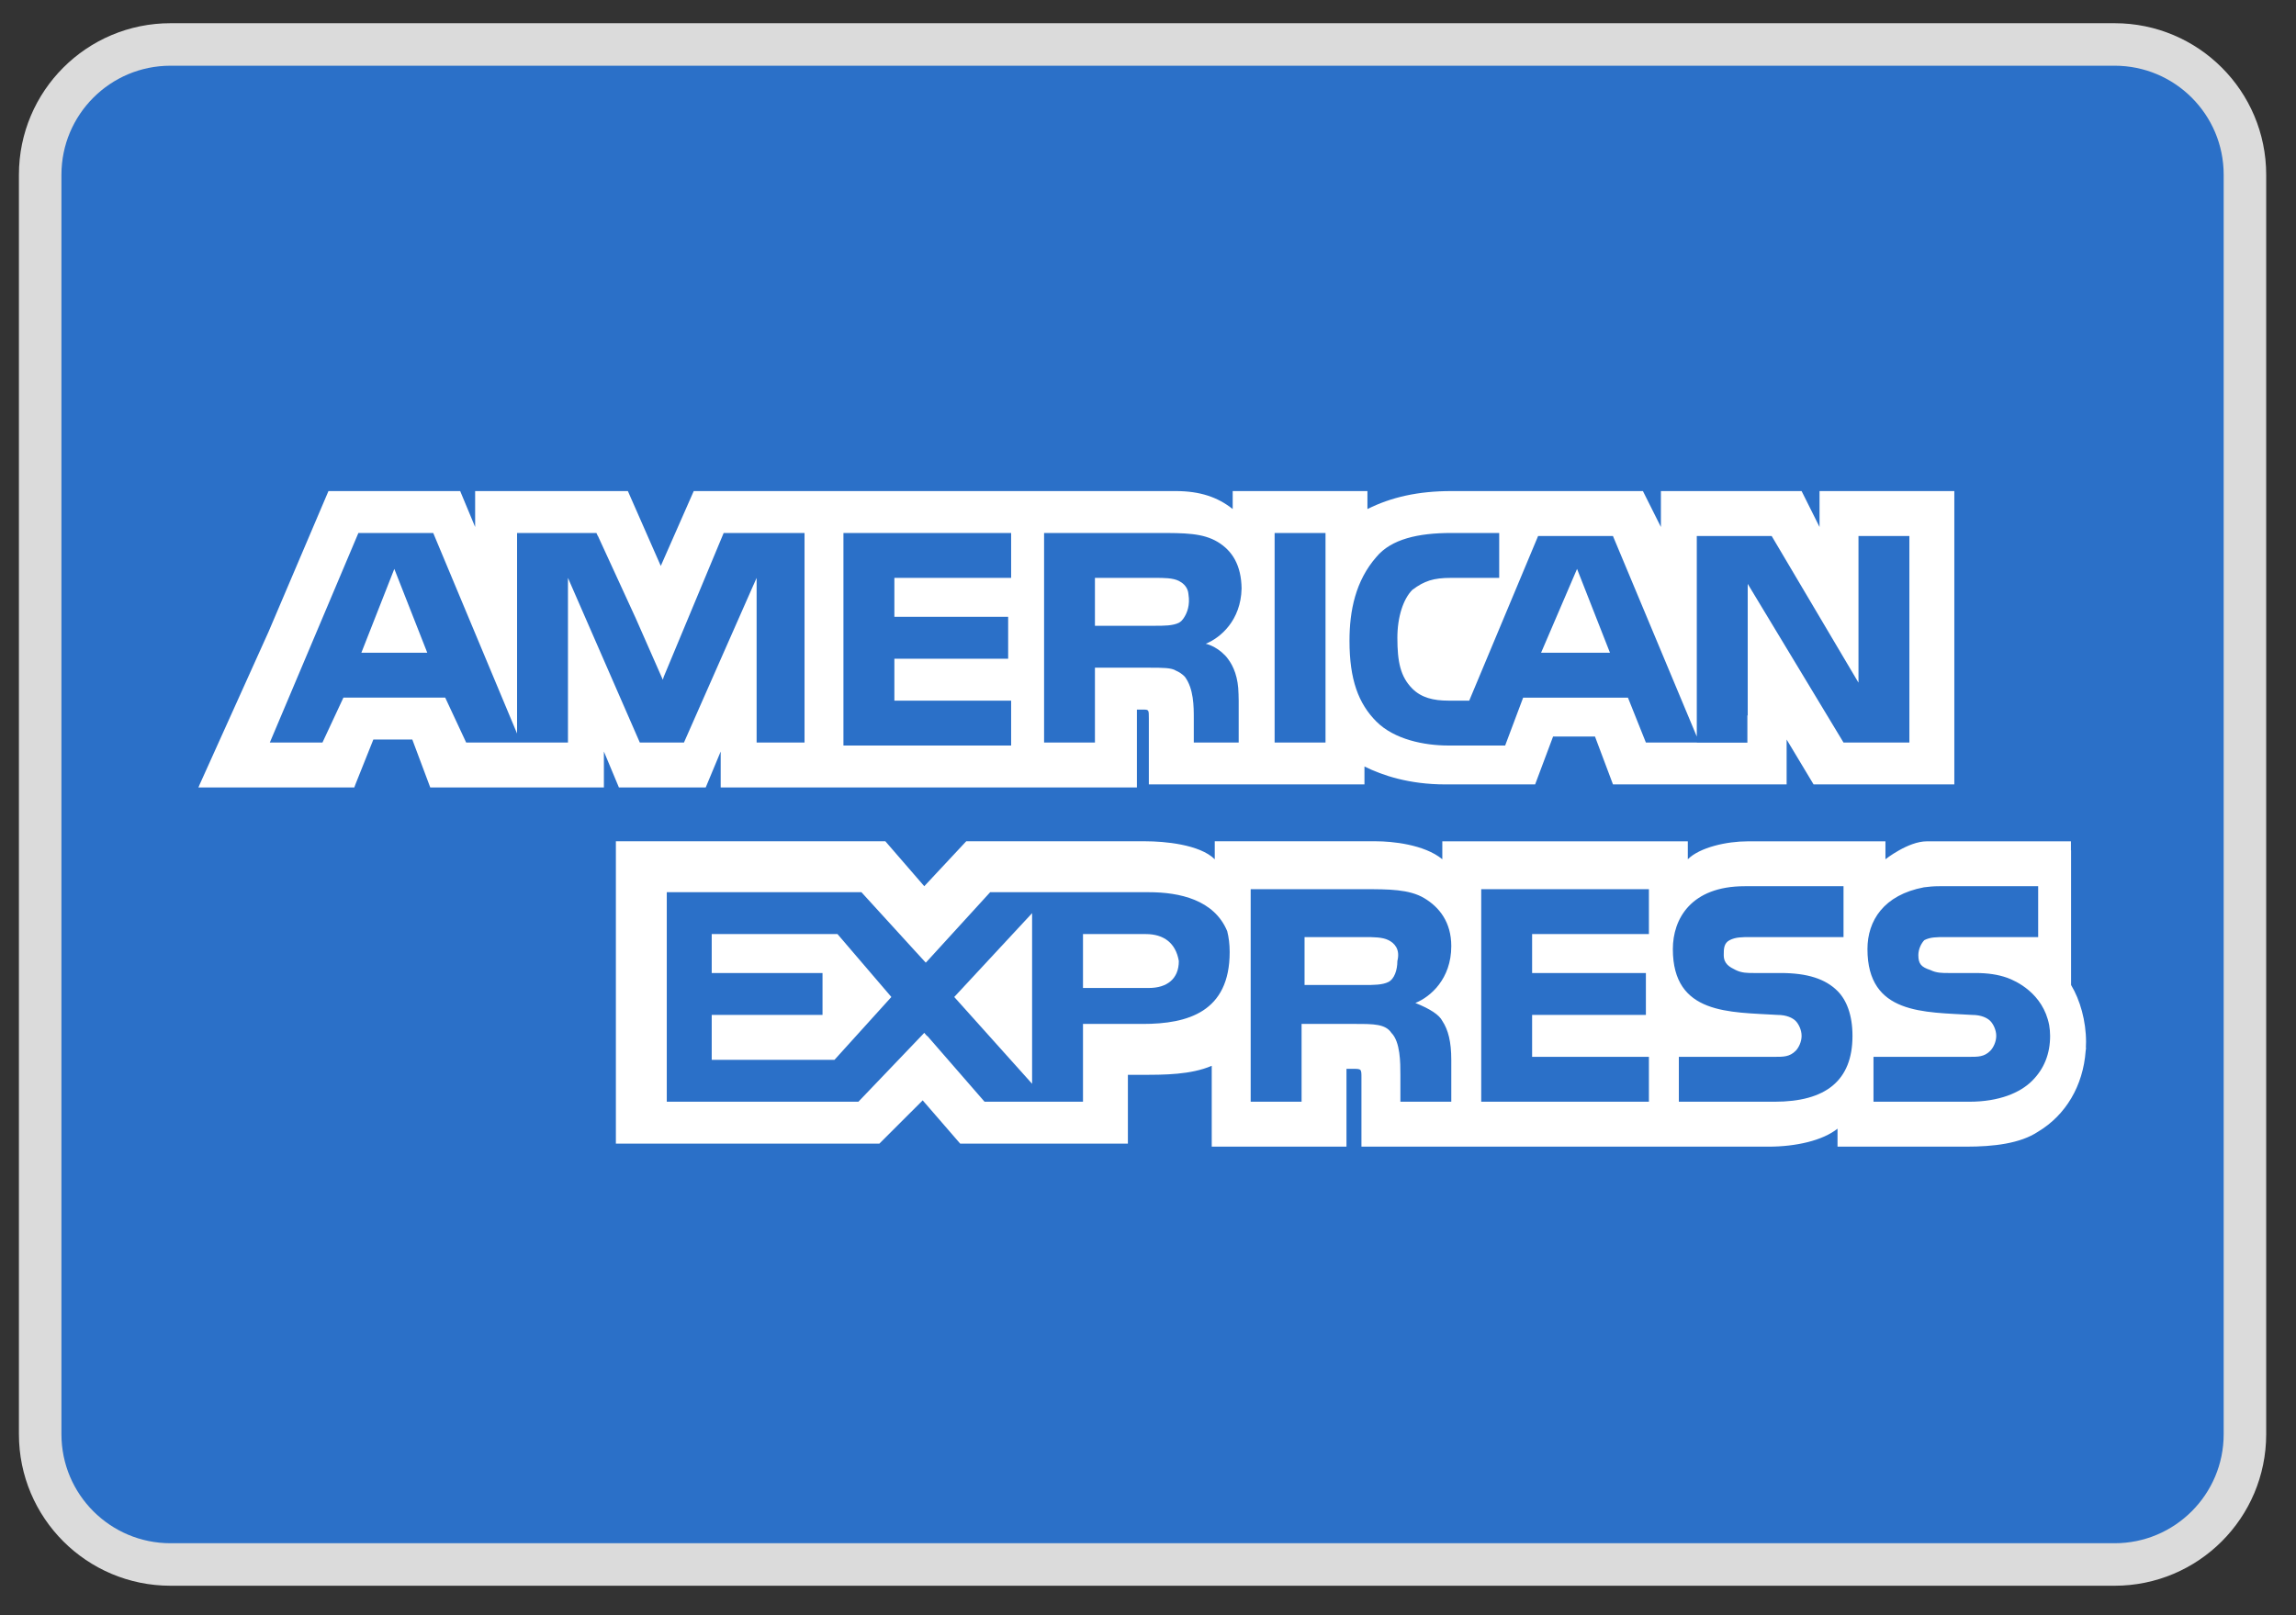 <?xml version="1.0" encoding="UTF-8"?>
<svg width="54px" height="38px" viewBox="0 0 54 38" version="1.1" xmlns="http://www.w3.org/2000/svg" xmlns:xlink="http://www.w3.org/1999/xlink">
    <rect x="0" y="0" width="54" height="38" fill="#333333" stroke="none"/>
    <!-- Generator: Sketch 63.1 (92452) - https://sketch.com -->
    <title>american-express</title>
    <desc>Created with Sketch.</desc>
    <g id="YoYo-Front-End" stroke="none" stroke-width="1" fill="none" fill-rule="evenodd">
        <g id="cards-list" transform="translate(-123, 1)" fill-rule="nonzero">
            <g id="american-express" transform="translate(123.945, 0)">
                <path d="M51.854,32.741 C51.854,34.434 50.481,35.806 48.789,35.806 L3.065,35.806 C1.372,35.806 0,34.434 0,32.741 L0,3.111 C0,1.418 1.372,0.046 3.065,0.046 L48.789,0.046 C50.482,0.046 51.854,1.418 51.854,3.111 L51.854,32.741 L51.854,32.741 Z" id="Path" stroke="#DBDBDB" fill="#2B70C8"></path>
                <g id="Group" transform="translate(3.646, 10.533)" fill="#FFFFFF">
                    <polygon id="Path" points="3.908 3.823 5.458 3.823 4.683 1.851"></polygon>
                    <polygon id="Path" points="12.148 10.442 12.148 11.358 14.754 11.358 14.754 12.344 12.148 12.344 12.148 13.401 15.035 13.401 16.373 11.922 15.106 10.442"></polygon>
                    <polygon id="Path" points="32.5 1.851 31.654 3.823 33.274 3.823"></polygon>
                    <polygon id="Path" points="19.683 13.964 19.683 9.95 17.852 11.922"></polygon>
                    <path d="M23.134,11.076 C23.063,10.654 22.781,10.442 22.358,10.442 L20.88,10.442 L20.88,11.71 L22.429,11.71 C22.852,11.71 23.134,11.499 23.134,11.076 Z" id="Path"></path>
                    <path d="M28.063,11.569 C28.204,11.499 28.274,11.287 28.274,11.077 C28.345,10.795 28.204,10.654 28.063,10.584 C27.922,10.513 27.711,10.513 27.5,10.513 L26.091,10.513 L26.091,11.64 L27.5,11.64 C27.711,11.64 27.922,11.64 28.063,11.569 Z" id="Path"></path>
                    <path d="M38.203,0.02 L38.203,0.865 L37.781,0.02 L34.472,0.02 L34.472,0.865 L34.049,0.02 L29.542,0.02 C28.767,0.02 28.133,0.161 27.57,0.443 L27.57,0.02 L24.401,0.02 L24.401,0.091 L24.401,0.443 C24.049,0.161 23.627,0.02 23.063,0.02 L11.725,0.02 L10.95,1.781 L10.176,0.02 L7.641,0.02 L6.584,0.02 L6.584,0.865 L6.232,0.02 L6.162,0.02 L3.134,0.02 L1.725,3.33 L0.106,6.921 L0.076,6.992 L0.106,6.992 L3.697,6.992 L3.742,6.992 L3.768,6.921 L4.19,5.865 L5.106,5.865 L5.528,6.992 L9.612,6.992 L9.612,6.921 L9.612,6.147 L9.965,6.992 L12.007,6.992 L12.359,6.147 L12.359,6.921 L12.359,6.992 L13.978,6.992 L22.077,6.992 L22.148,6.992 L22.148,5.161 L22.289,5.161 C22.429,5.161 22.429,5.161 22.429,5.372 L22.429,6.921 L27.5,6.921 L27.5,6.499 C27.922,6.71 28.556,6.921 29.401,6.921 L31.514,6.921 L31.936,5.795 L32.922,5.795 L33.345,6.921 L37.429,6.921 L37.429,6.217 L37.429,5.865 L38.063,6.921 L38.203,6.921 L38.274,6.921 L41.373,6.921 L41.373,0.02 L38.204,0.02 L38.204,0.02 L38.203,0.02 L38.203,0.02 Z M14.331,5.936 L13.626,5.936 L13.204,5.936 L13.204,5.514 L13.204,2.062 L13.133,2.224 L13.133,2.222 L11.495,5.936 L11.443,5.936 L11.067,5.936 L10.457,5.936 L8.767,2.062 L8.767,5.936 L6.373,5.936 L5.88,4.879 L3.486,4.879 L2.993,5.936 L1.755,5.936 L3.838,1.006 L5.598,1.006 L7.57,5.724 L7.57,1.006 L7.993,1.006 L9.436,1.006 L9.469,1.077 L9.472,1.077 L10.36,3.01 L10.998,4.459 L11.021,4.386 L12.429,1.006 L14.331,1.006 L14.331,5.936 L14.331,5.936 L14.331,5.936 Z M19.19,2.062 L16.444,2.062 L16.444,2.978 L19.12,2.978 L19.12,3.964 L16.444,3.964 L16.444,4.95 L19.19,4.95 L19.19,6.006 L15.246,6.006 L15.246,1.006 L19.19,1.006 L19.19,2.062 L19.19,2.062 Z M24.213,3.878 C24.215,3.88 24.217,3.881 24.219,3.883 C24.246,3.911 24.269,3.939 24.288,3.966 C24.423,4.143 24.532,4.406 24.538,4.792 C24.538,4.798 24.538,4.805 24.539,4.811 C24.539,4.815 24.539,4.819 24.539,4.823 C24.539,4.825 24.539,4.827 24.539,4.829 C24.541,4.867 24.542,4.907 24.542,4.95 L24.542,5.936 L23.486,5.936 L23.486,5.372 C23.486,5.091 23.486,4.668 23.274,4.386 C23.208,4.32 23.14,4.276 23.067,4.245 C22.961,4.176 22.761,4.175 22.429,4.175 L21.161,4.175 L21.161,5.936 L19.965,5.936 L19.965,1.006 L22.641,1.006 C23.274,1.006 23.697,1.006 24.049,1.217 C24.394,1.425 24.603,1.768 24.61,2.312 C24.594,3.062 24.113,3.473 23.767,3.612 C23.767,3.612 24.002,3.659 24.213,3.878 Z M26.584,5.936 L25.387,5.936 L25.387,1.006 L26.584,1.006 L26.584,5.936 Z M40.317,5.936 L38.767,5.936 L36.514,2.203 L36.514,5.302 L36.506,5.294 L36.506,5.939 L35.317,5.939 L35.317,5.936 L34.119,5.936 L33.697,4.88 L31.232,4.88 L30.809,6.006 L29.471,6.006 C28.908,6.006 28.204,5.865 27.781,5.443 C27.359,5.02 27.148,4.457 27.148,3.542 C27.148,2.837 27.288,2.133 27.781,1.569 C28.133,1.147 28.767,1.006 29.542,1.006 L30.669,1.006 L30.669,2.062 L29.542,2.062 C29.119,2.062 28.908,2.133 28.626,2.344 C28.415,2.555 28.274,2.978 28.274,3.471 C28.274,4.034 28.345,4.386 28.626,4.668 C28.838,4.88 29.119,4.95 29.471,4.95 L29.964,4.95 L31.584,1.077 L32.288,1.077 L33.344,1.077 L35.316,5.795 L35.316,5.554 L35.316,3.964 L35.316,3.823 L35.316,1.077 L37.077,1.077 L39.119,4.527 L39.119,1.077 L40.316,1.077 L40.316,5.936 L40.317,5.936 L40.317,5.936 L40.317,5.936 Z" id="Shape"></path>
                    <path d="M23.209,3.059 C23.229,3.037 23.248,3.012 23.264,2.984 C23.328,2.883 23.401,2.701 23.361,2.453 C23.36,2.43 23.355,2.409 23.351,2.389 C23.349,2.383 23.349,2.378 23.348,2.372 L23.347,2.372 C23.312,2.252 23.223,2.178 23.134,2.133 C22.992,2.062 22.781,2.062 22.57,2.062 L21.161,2.062 L21.161,3.189 L22.57,3.189 C22.781,3.189 22.992,3.189 23.134,3.119 C23.155,3.108 23.174,3.093 23.192,3.077 L23.192,3.078 C23.192,3.078 23.199,3.07 23.209,3.059 Z" id="Path"></path>
                    <path d="M44.471,12.978 C44.471,12.485 44.331,11.992 44.119,11.64 L44.119,8.471 L44.116,8.471 L44.116,8.26 C44.116,8.26 41.164,8.26 40.725,8.26 C40.286,8.26 39.753,8.682 39.753,8.682 L39.753,8.26 L36.514,8.26 C36.021,8.26 35.387,8.401 35.105,8.682 L35.105,8.26 L29.331,8.26 L29.331,8.471 L29.331,8.682 C28.908,8.33 28.133,8.259 27.781,8.259 L23.979,8.259 L23.979,8.471 L23.979,8.682 C23.626,8.33 22.781,8.259 22.358,8.259 L18.134,8.259 L17.147,9.316 L16.232,8.259 L15.937,8.259 L15.457,8.259 L9.894,8.259 L9.894,8.471 L9.894,9.027 L9.894,15.372 L16.091,15.372 L17.11,14.354 L17.992,15.372 L18.063,15.372 L21.634,15.372 L21.796,15.372 L21.866,15.372 L21.936,15.372 L21.936,14.668 L21.936,13.753 L22.289,13.753 C22.781,13.753 23.415,13.753 23.908,13.541 L23.908,15.302 L23.908,15.443 L27.077,15.443 L27.077,15.302 L27.077,13.612 L27.218,13.612 C27.429,13.612 27.429,13.612 27.429,13.823 L27.429,15.302 L27.429,15.443 L37.006,15.443 C37.64,15.443 38.274,15.302 38.626,15.02 L38.626,15.302 L38.626,15.443 L41.654,15.443 C42.288,15.443 42.922,15.372 43.344,15.09 C43.993,14.701 44.402,14.013 44.462,13.192 C44.465,13.167 44.469,13.143 44.471,13.119 L44.467,13.115 C44.469,13.069 44.471,13.024 44.471,12.978 Z M22.289,12.556 L20.88,12.556 L20.88,12.766 L20.88,13.189 L20.88,13.612 L20.88,14.386 L18.565,14.386 L17.218,12.837 L17.213,12.842 L17.147,12.766 L15.598,14.386 L11.091,14.386 L11.091,9.457 L15.669,9.457 L16.919,10.827 L17.182,11.114 L17.218,11.077 L18.697,9.457 L22.429,9.457 C23.154,9.457 23.965,9.636 24.272,10.373 C24.309,10.519 24.33,10.681 24.33,10.865 C24.33,12.274 23.345,12.556 22.289,12.556 Z M29.331,12.485 C29.471,12.696 29.542,12.978 29.542,13.401 L29.542,14.386 L28.345,14.386 L28.345,13.753 C28.345,13.471 28.345,12.978 28.133,12.766 C27.993,12.556 27.711,12.556 27.289,12.556 L26.021,12.556 L26.021,14.386 L24.824,14.386 L24.824,9.386 L27.5,9.386 C28.063,9.386 28.556,9.386 28.908,9.598 C29.26,9.809 29.542,10.161 29.542,10.725 C29.542,11.499 29.049,11.922 28.697,12.063 C29.049,12.203 29.26,12.344 29.331,12.485 Z M34.19,10.442 L31.443,10.442 L31.443,11.358 L34.119,11.358 L34.119,12.344 L31.443,12.344 L31.443,13.33 L34.19,13.33 L34.19,14.386 L30.246,14.386 L30.246,9.386 L34.19,9.386 L34.19,10.442 Z M37.147,14.386 L34.894,14.386 L34.894,13.33 L37.147,13.33 C37.358,13.33 37.499,13.33 37.641,13.189 C37.711,13.119 37.781,12.978 37.781,12.837 C37.781,12.696 37.711,12.556 37.641,12.485 C37.57,12.415 37.429,12.344 37.218,12.344 C36.091,12.274 34.753,12.344 34.753,10.795 C34.753,10.091 35.175,9.316 36.443,9.316 L38.767,9.316 L38.767,10.513 L36.584,10.513 C36.373,10.513 36.232,10.513 36.091,10.584 C35.95,10.654 35.95,10.795 35.95,10.936 C35.95,11.147 36.091,11.218 36.232,11.288 C36.373,11.358 36.514,11.358 36.654,11.358 L37.288,11.358 C37.922,11.358 38.344,11.499 38.626,11.781 C38.837,11.992 38.978,12.344 38.978,12.837 C38.978,13.893 38.345,14.386 37.147,14.386 Z M43.204,13.893 C42.922,14.175 42.429,14.386 41.725,14.386 L39.472,14.386 L39.472,13.33 L41.725,13.33 C41.936,13.33 42.077,13.33 42.218,13.189 C42.288,13.119 42.359,12.978 42.359,12.837 C42.359,12.696 42.288,12.556 42.218,12.485 C42.147,12.415 42.007,12.344 41.795,12.344 C40.669,12.274 39.33,12.344 39.33,10.795 C39.33,10.126 39.713,9.521 40.658,9.342 C40.771,9.326 40.89,9.316 41.021,9.316 L43.345,9.316 L43.345,10.513 L41.795,10.513 L41.232,10.513 L41.162,10.513 C40.95,10.513 40.81,10.513 40.669,10.584 C40.598,10.654 40.527,10.795 40.527,10.936 C40.527,11.147 40.598,11.218 40.81,11.288 C40.95,11.358 41.091,11.358 41.232,11.358 L41.302,11.358 L41.866,11.358 C42.173,11.358 42.406,11.396 42.619,11.471 C42.814,11.542 43.46,11.83 43.604,12.584 C43.617,12.663 43.626,12.746 43.626,12.837 C43.626,13.26 43.485,13.612 43.204,13.893 Z" id="Shape"></path>
                </g>
            </g>
        </g>
    </g>
</svg>